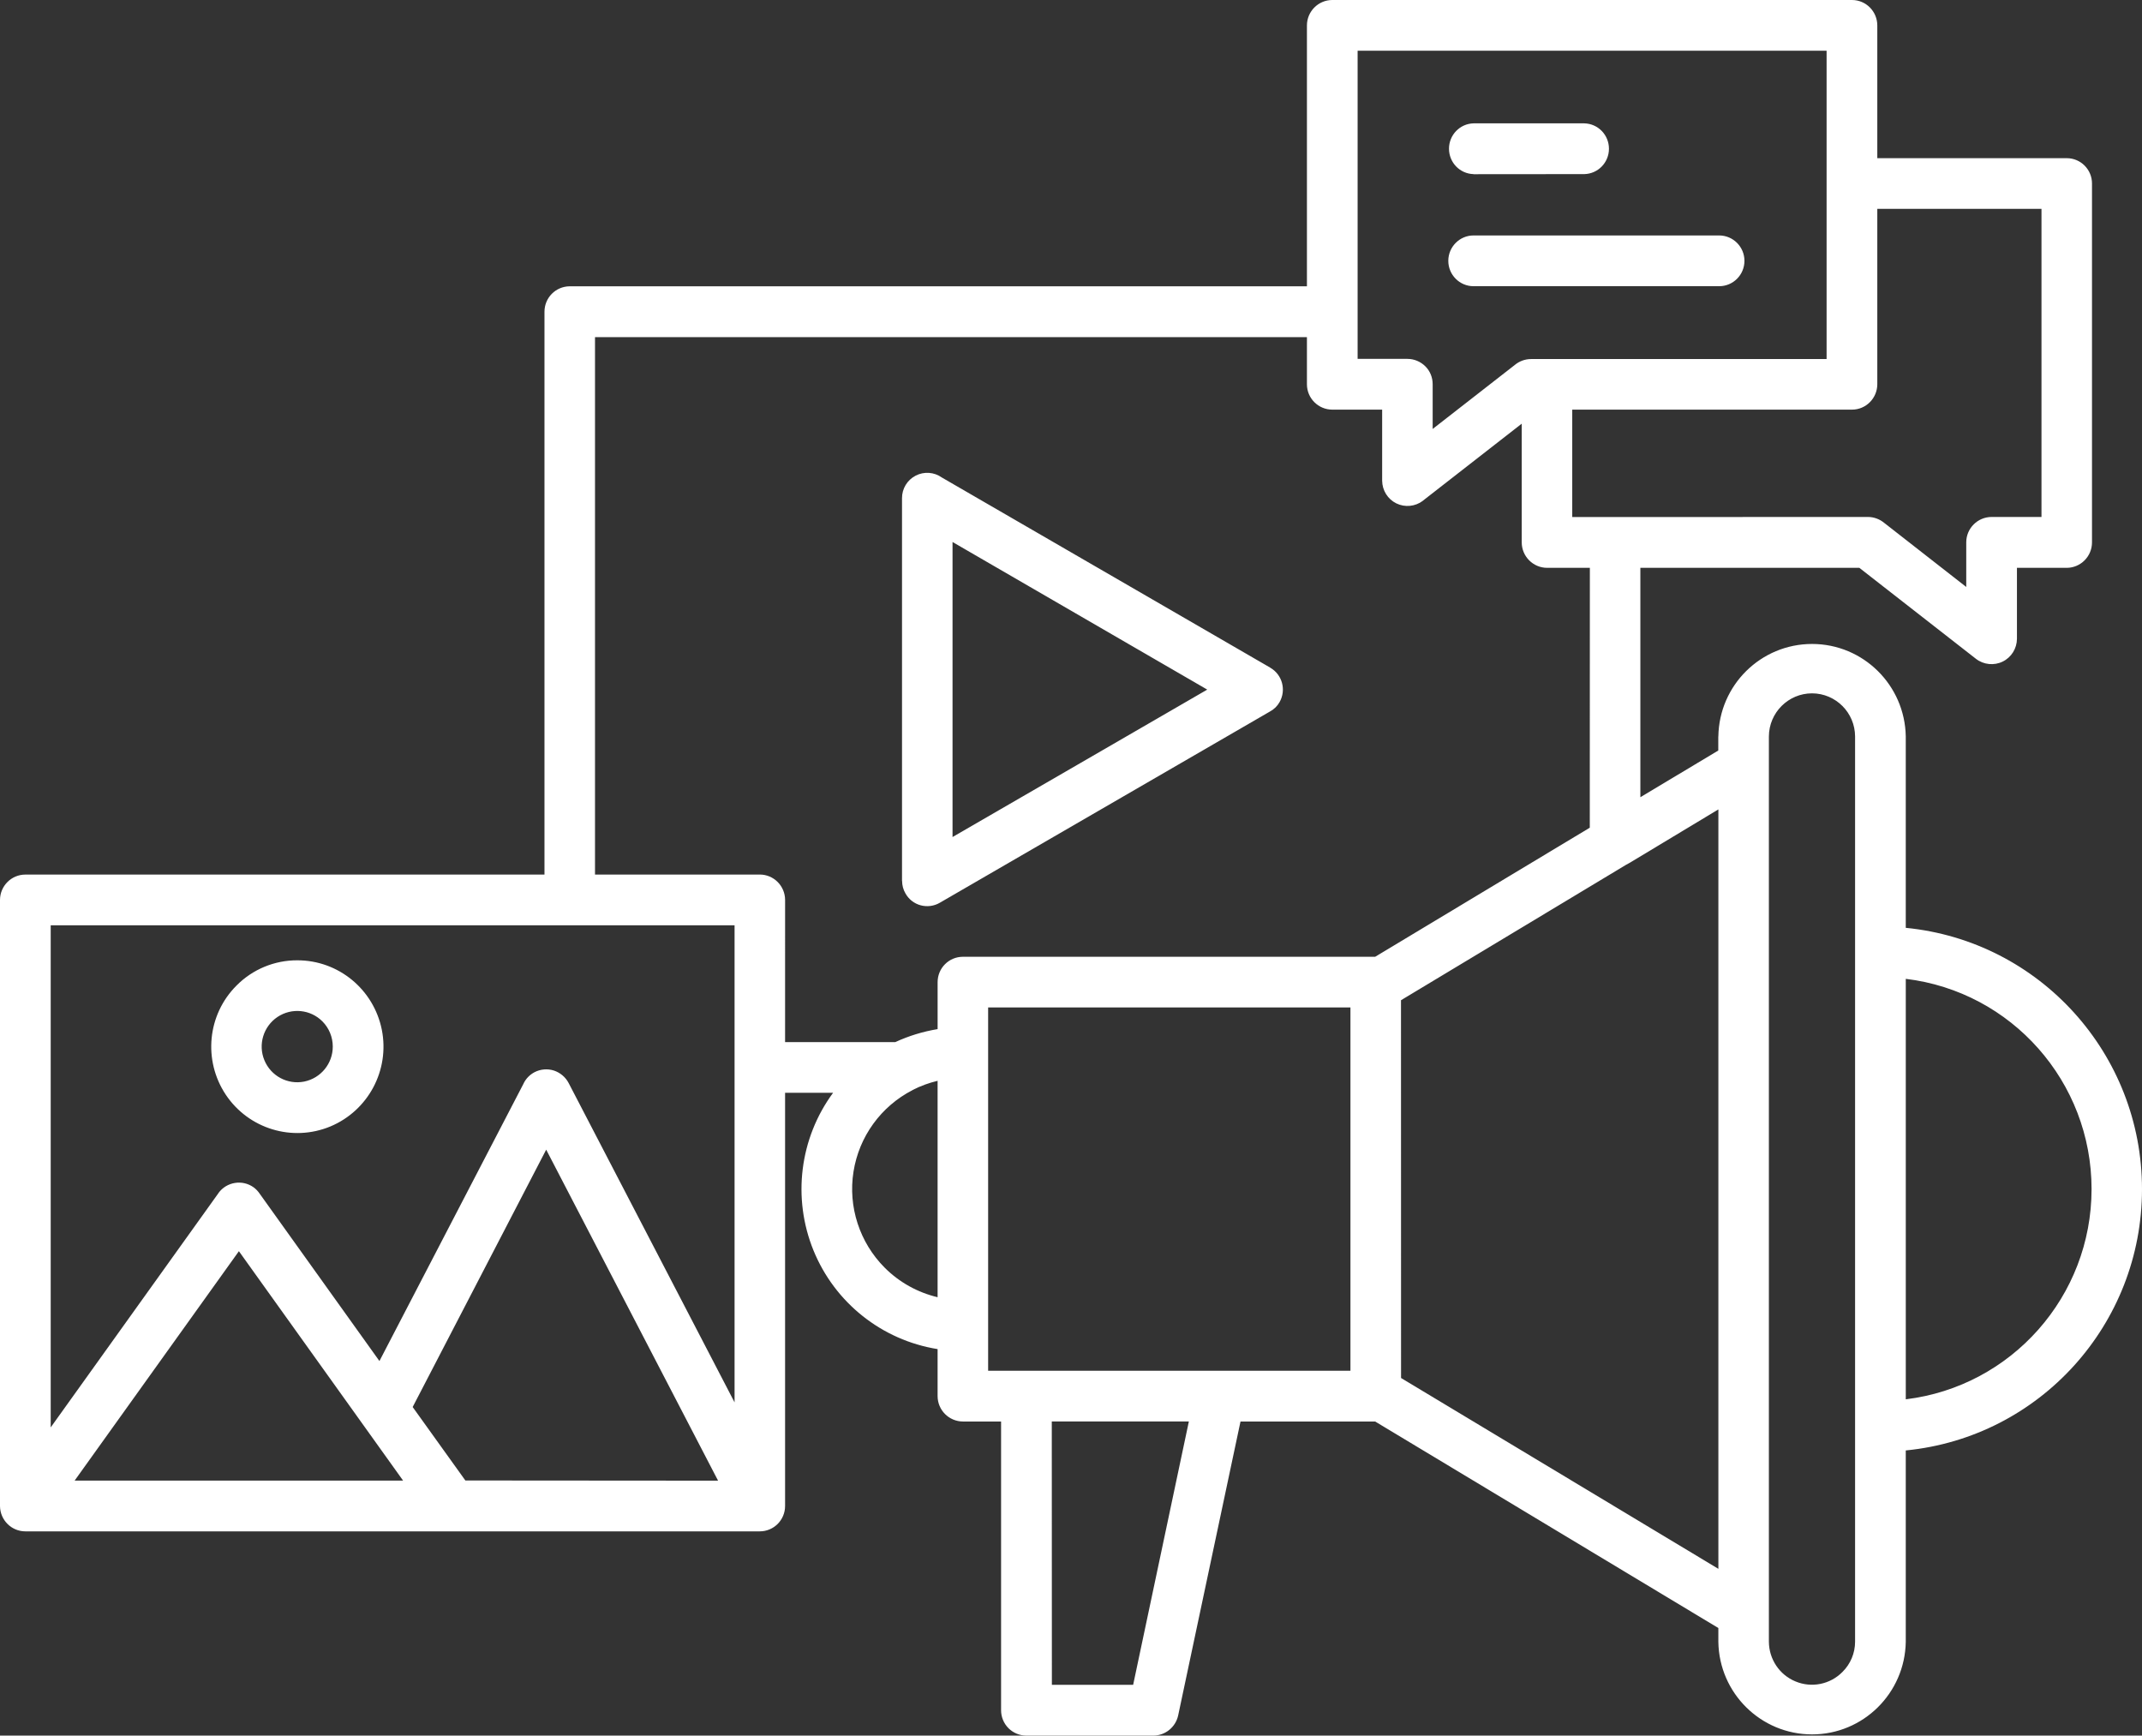 <svg width="137" height="111" viewBox="0 0 137 111" fill="none" xmlns="http://www.w3.org/2000/svg">
<rect x="0" y="0" width="137" height="111" fill="#333333" stroke="none"/>
<path d="M104.916 36.315V50.985L109.899 47.999V47.101H109.904C109.954 43.816 112.622 41.184 115.898 41.184C119.168 41.184 121.836 43.816 121.891 47.101V59.345V59.339C130.465 60.181 137 67.411 137 76.053C137 84.69 130.465 91.921 121.891 92.762V105.005C121.836 108.285 119.168 110.922 115.898 110.922C112.622 110.922 109.954 108.285 109.904 105.005V104.119L87.953 90.912H79.341L75.353 109.715C75.187 110.463 74.53 110.994 73.767 111H65.647C65.216 111 64.807 110.828 64.504 110.529C64.2 110.224 64.028 109.809 64.028 109.382V90.912H61.587C60.692 90.907 59.968 90.181 59.968 89.284V86.281C56.405 85.71 53.395 83.317 52.03 79.971C50.666 76.619 51.141 72.796 53.284 69.888H50.213V96.314C50.213 97.212 49.489 97.937 48.594 97.937H1.624C0.729 97.937 0.006 97.212 0 96.314V57.55C0.006 56.658 0.729 55.933 1.624 55.933H34.824V19.939C34.824 19.041 35.542 18.316 36.437 18.31H83.59V1.629C83.59 0.731 84.319 0 85.213 0H118.451C119.346 0 120.07 0.731 120.07 1.629V10.116H132.189C133.079 10.116 133.802 10.842 133.802 11.734V34.687C133.802 35.584 133.079 36.31 132.189 36.316H129.002V40.853C128.997 41.473 128.649 42.038 128.091 42.31C127.538 42.581 126.875 42.515 126.384 42.138L118.921 36.315L104.916 36.315ZM19.013 61.416C21.643 61.411 23.902 63.272 24.421 65.859C24.935 68.441 23.554 71.028 21.129 72.042C18.698 73.05 15.898 72.197 14.439 70.009C12.981 67.815 13.263 64.895 15.124 63.034C16.152 61.992 17.555 61.411 19.013 61.416ZM20.621 65.322C19.853 64.552 18.654 64.436 17.748 65.039C16.848 65.643 16.494 66.801 16.909 67.804C17.323 68.812 18.389 69.383 19.455 69.172C20.516 68.956 21.284 68.025 21.284 66.934C21.284 66.33 21.046 65.749 20.621 65.322ZM45.927 94.695L34.934 73.526L26.394 89.985L29.764 94.683L45.927 94.695ZM24.268 87.044L33.498 69.278V69.272C33.647 68.973 33.89 68.73 34.183 68.574C34.564 68.375 35.012 68.336 35.42 68.464C35.829 68.597 36.172 68.885 36.371 69.267L46.982 89.687V59.178H3.243V91.288L13.97 76.309V76.303C14.49 75.583 15.501 75.417 16.224 75.937C16.373 76.048 16.5 76.181 16.605 76.336L24.268 87.044ZM25.781 94.69L15.28 80.019L4.774 94.69H25.781ZM50.213 66.647H57.262C58.124 66.248 59.035 65.971 59.969 65.816V62.813C59.969 61.915 60.692 61.19 61.587 61.19H87.954L101.681 52.935L101.686 36.315H98.952C98.057 36.315 97.328 35.583 97.328 34.686V27.096L91.008 32.021V32.026C90.517 32.398 89.859 32.464 89.307 32.193C88.755 31.921 88.407 31.362 88.401 30.741V26.198H85.214C84.319 26.198 83.59 25.473 83.59 24.575V21.561H38.056V55.931H48.596C49.485 55.931 50.209 56.657 50.214 57.549L50.213 66.647ZM94.245 18.304C93.356 18.304 92.632 17.578 92.632 16.681C92.632 15.789 93.356 15.058 94.245 15.058H109.955C110.85 15.058 111.573 15.789 111.573 16.681C111.573 17.578 110.85 18.304 109.955 18.304H94.245ZM94.245 11.141V11.135C93.372 11.113 92.676 10.393 92.676 9.512C92.676 8.631 93.372 7.911 94.245 7.889H101.332C102.211 7.911 102.907 8.631 102.907 9.512C102.907 10.393 102.211 11.113 101.332 11.135L94.245 11.141ZM100.559 26.198V33.068L119.473 33.062C119.854 33.062 120.224 33.201 120.517 33.445L125.759 37.539V34.686C125.759 33.788 126.488 33.062 127.383 33.062H130.571V13.356H120.07V24.575V24.569C120.07 25.466 119.346 26.198 118.451 26.198L100.559 26.198ZM116.827 3.245H86.832V22.952H90.019C90.445 22.952 90.859 23.124 91.163 23.428C91.467 23.727 91.632 24.143 91.632 24.57V27.434L96.885 23.34C97.178 23.096 97.548 22.963 97.924 22.963H116.827L116.827 3.245ZM76.038 90.91H67.271L67.277 107.752H72.475L76.038 90.91ZM113.136 48.9V104.994C113.142 106.107 113.81 107.116 114.843 107.537C115.871 107.963 117.053 107.725 117.837 106.933C118.356 106.423 118.649 105.725 118.649 104.994V47.1C118.644 45.577 117.412 44.347 115.898 44.342C114.379 44.342 113.142 45.577 113.136 47.1L113.136 48.9ZM121.892 62.601V89.492C128.67 88.667 133.774 82.894 133.774 76.047C133.774 69.194 128.67 63.421 121.892 62.601ZM89.61 88.129L109.906 100.334V51.765L104.249 55.172C104.172 55.216 104.094 55.26 104.017 55.299L89.606 63.969L89.61 88.129ZM59.968 82.966V69.122C59.416 69.255 58.88 69.448 58.372 69.709V69.714C56.35 70.75 54.941 72.689 54.588 74.939C54.234 77.182 54.98 79.465 56.582 81.072C57.516 82.008 58.692 82.662 59.979 82.966L59.968 82.966ZM86.373 64.43H63.2V87.665H86.373V64.43ZM81.225 45.504L60.106 57.737C59.736 57.953 59.294 58.008 58.885 57.898C58.471 57.787 58.123 57.515 57.913 57.139C57.769 56.895 57.697 56.618 57.697 56.335H57.692V31.865C57.687 31.255 58.023 30.701 58.565 30.419C59.101 30.142 59.747 30.186 60.244 30.541L81.247 42.701H81.241C82.015 43.144 82.28 44.13 81.838 44.906C81.694 45.161 81.484 45.366 81.225 45.504ZM69.072 48.817L77.214 44.103L60.923 34.663V53.532L69.072 48.817Z" fill="white"/>
</svg>
